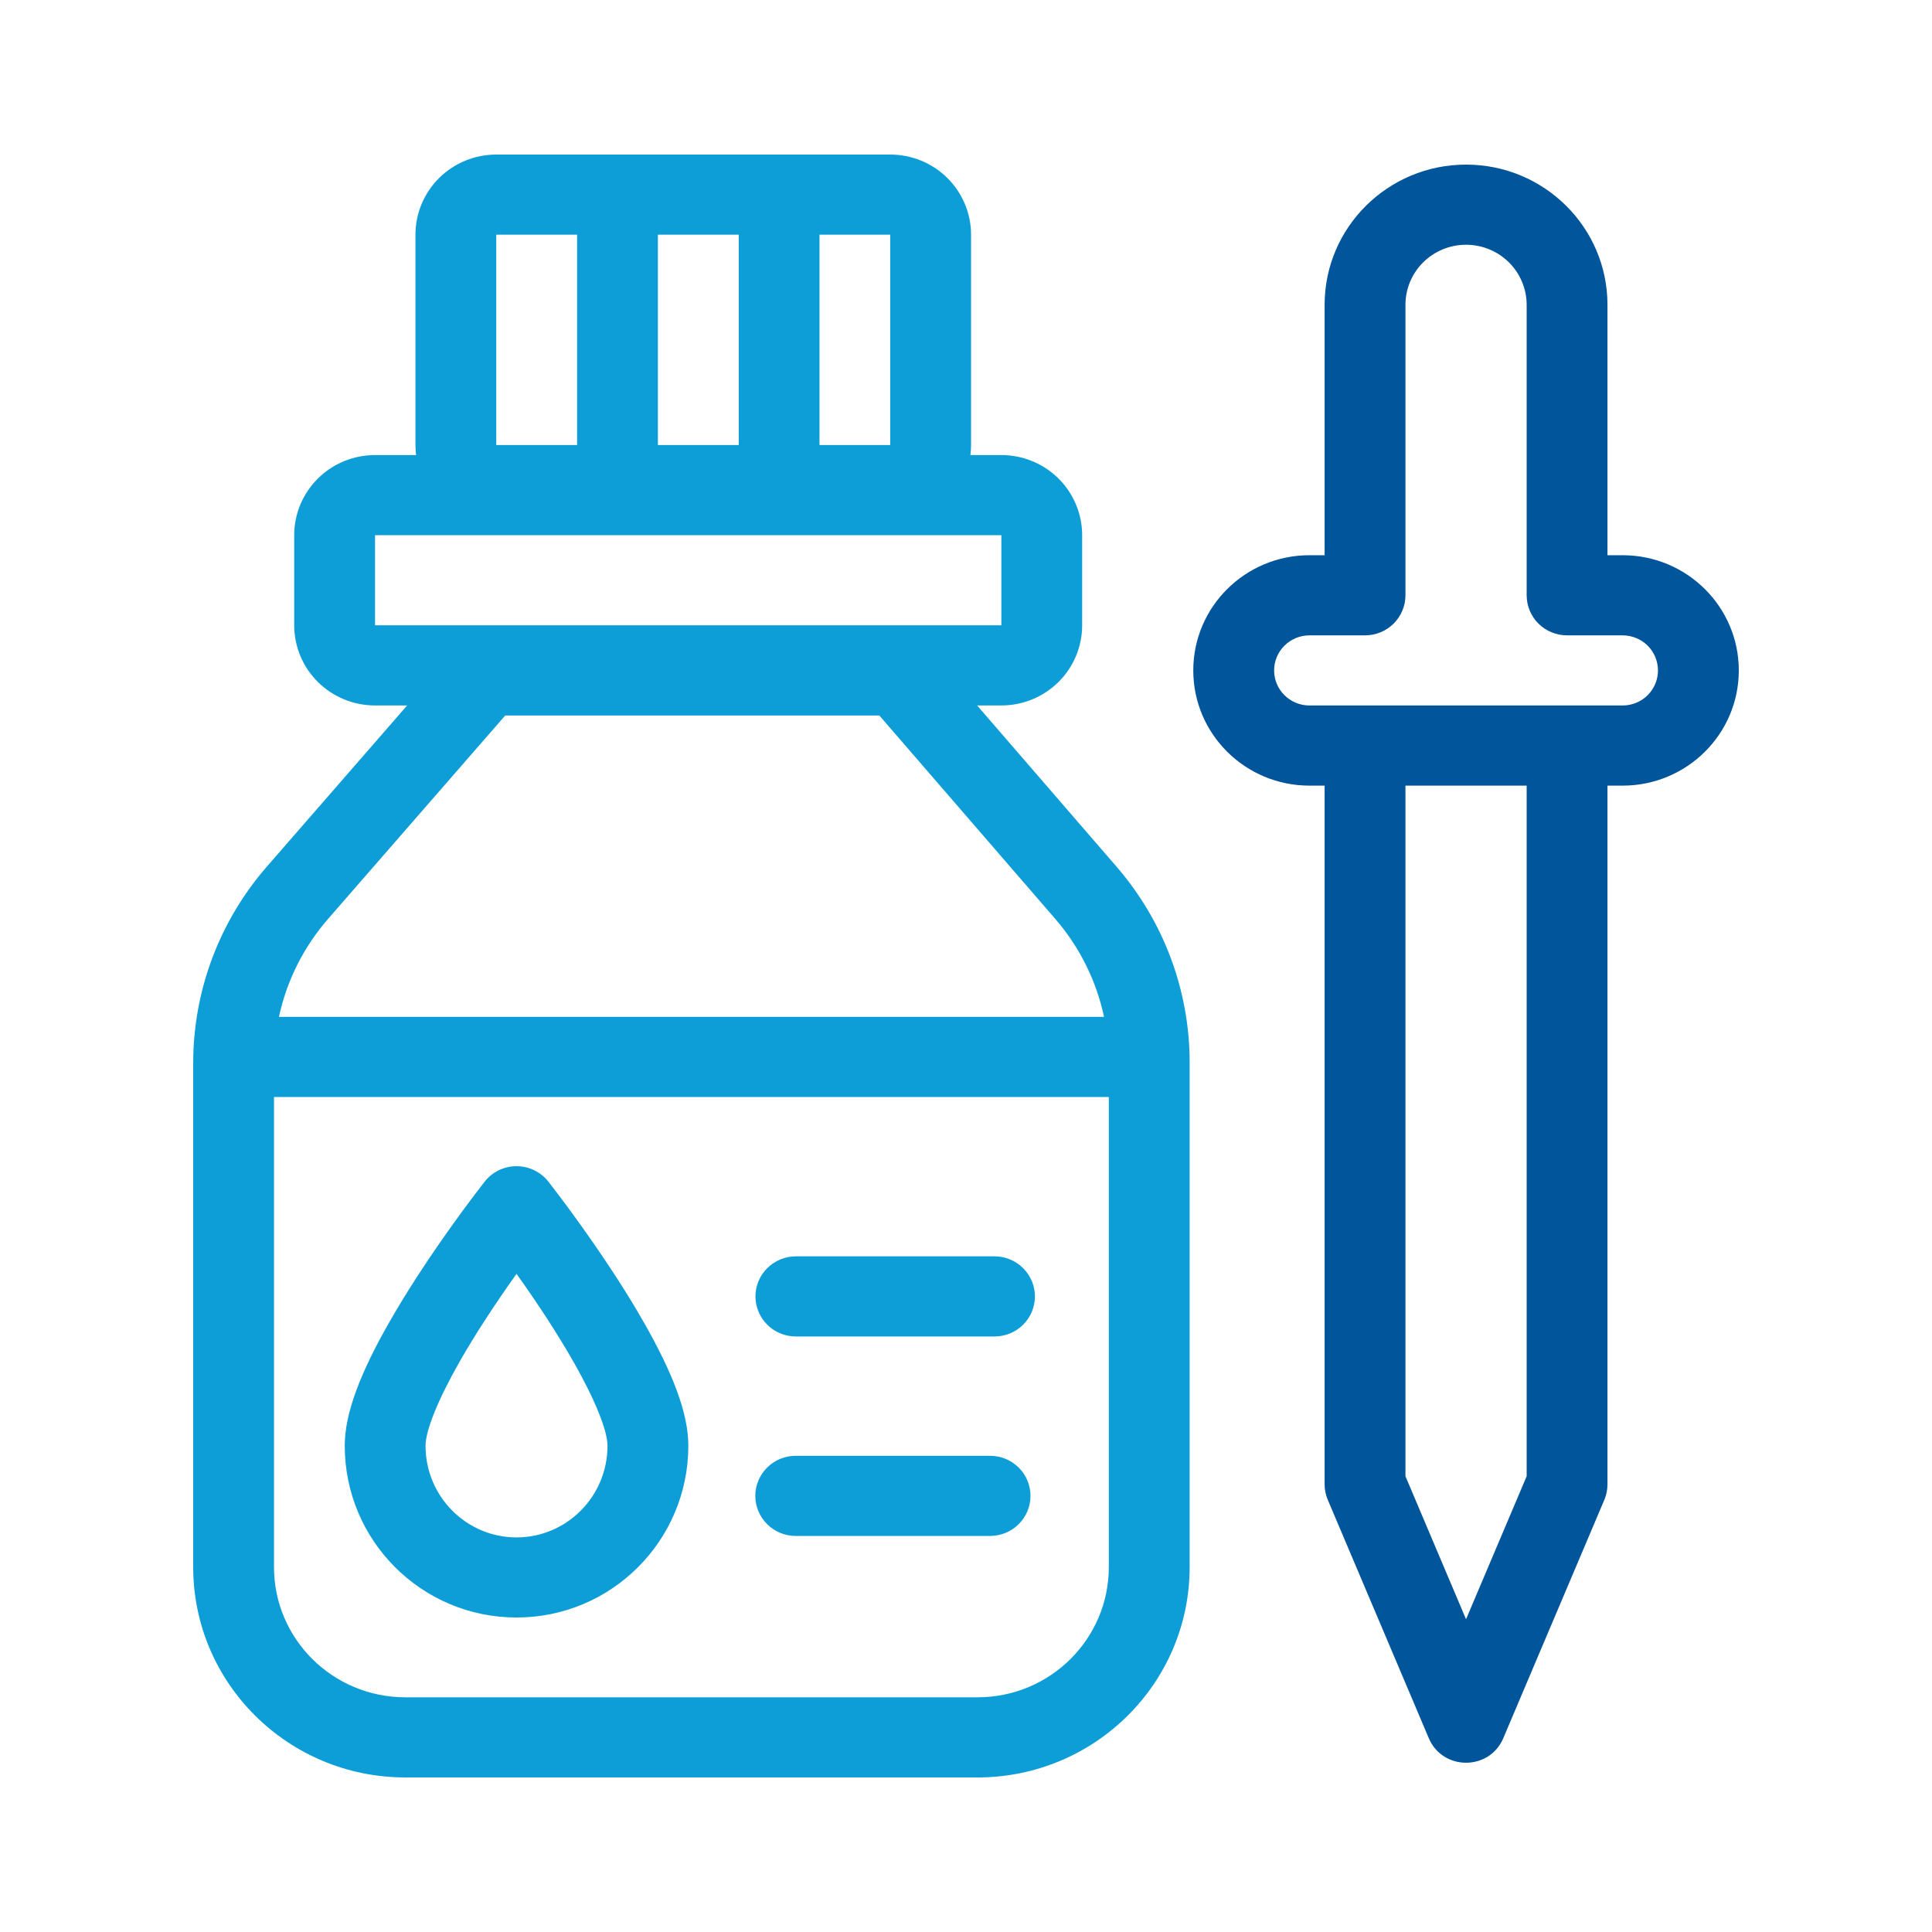 <svg width="50" height="50" viewBox="0 0 50 50" fill="none" xmlns="http://www.w3.org/2000/svg">
<path d="M17.026 11.518H19.118V6.074H17.026V11.518ZM14.935 11.518V6.074H12.843V11.518H14.935ZM21.209 11.518H23.039V6.074H21.209V11.518ZM10.537 18.257H9.706C9.151 18.257 8.619 18.039 8.227 17.65C7.835 17.261 7.614 16.733 7.614 16.183V13.851C7.614 13.3 7.835 12.773 8.227 12.384C8.619 11.995 9.151 11.777 9.706 11.777H10.768C10.757 11.691 10.752 11.604 10.752 11.518V6.074C10.752 5.524 10.972 4.996 11.364 4.607C11.757 4.218 12.288 4 12.843 4H23.039C23.594 4 24.126 4.218 24.518 4.607C24.91 4.996 25.131 5.524 25.131 6.074V11.518C25.131 11.605 25.125 11.692 25.114 11.777H25.915C26.47 11.777 27.002 11.995 27.394 12.384C27.786 12.773 28.006 13.3 28.006 13.851V16.183C28.006 16.733 27.786 17.261 27.394 17.65C27.002 18.039 26.47 18.257 25.915 18.257H25.288L28.899 22.433C30.117 23.842 30.788 25.638 30.788 27.494V40.556C30.788 43.563 28.33 46 25.297 46H10.49C7.458 46 5 43.563 5 40.556V27.509C5 25.644 5.677 23.84 6.906 22.428L10.537 18.257ZM7.219 26.316H28.572C28.373 25.38 27.939 24.509 27.311 23.782L22.757 18.517H13.075L8.489 23.783C7.858 24.508 7.421 25.379 7.219 26.316ZM7.091 28.39V40.556C7.091 42.417 8.613 43.926 10.49 43.926H25.297C27.175 43.926 28.696 42.417 28.696 40.556V28.39H7.091ZM10.063 34.239C10.293 33.837 10.534 33.44 10.787 33.051C11.171 32.457 11.581 31.869 11.991 31.311C12.172 31.065 12.356 30.821 12.543 30.58C12.641 30.456 12.766 30.355 12.909 30.286C13.052 30.217 13.209 30.181 13.368 30.181C13.526 30.181 13.683 30.217 13.826 30.286C13.969 30.355 14.094 30.456 14.192 30.58C14.379 30.821 14.563 31.065 14.744 31.311C15.162 31.88 15.564 32.46 15.948 33.051C16.201 33.44 16.442 33.836 16.672 34.239C17.401 35.522 17.814 36.565 17.814 37.416C17.814 39.868 15.826 41.861 13.368 41.861C10.909 41.861 8.922 39.868 8.922 37.416C8.922 36.565 9.334 35.522 10.063 34.239ZM12.548 34.171C12.316 34.527 12.095 34.889 11.885 35.257C11.325 36.243 11.013 37.032 11.013 37.416C11.013 38.728 12.07 39.788 13.368 39.788C14.665 39.788 15.722 38.728 15.722 37.416C15.722 37.032 15.41 36.244 14.85 35.257C14.639 34.889 14.418 34.527 14.188 34.171C13.923 33.764 13.65 33.362 13.368 32.967C13.085 33.362 12.812 33.763 12.548 34.171ZM20.597 34.588C20.32 34.588 20.054 34.479 19.858 34.285C19.662 34.09 19.551 33.826 19.551 33.551C19.551 33.276 19.662 33.013 19.858 32.818C20.054 32.624 20.32 32.514 20.597 32.514H25.738C26.015 32.514 26.281 32.624 26.477 32.818C26.673 33.013 26.784 33.276 26.784 33.551C26.784 33.826 26.673 34.09 26.477 34.285C26.281 34.479 26.015 34.588 25.738 34.588H20.597ZM20.593 39.75C20.316 39.75 20.05 39.641 19.854 39.446C19.658 39.252 19.547 38.988 19.547 38.713C19.547 38.438 19.658 38.174 19.854 37.98C20.05 37.785 20.316 37.676 20.593 37.676H25.624C25.901 37.676 26.167 37.785 26.363 37.98C26.559 38.174 26.669 38.438 26.669 38.713C26.669 38.988 26.559 39.252 26.363 39.446C26.167 39.641 25.901 39.75 25.624 39.75H20.593ZM9.706 13.851V16.183H25.915V13.851H9.706Z" fill="#0D9ED7"/>
<path d="M33.889 18.258H41.993C42.236 18.258 42.469 18.162 42.641 17.992C42.812 17.822 42.908 17.591 42.908 17.351C42.908 17.11 42.812 16.879 42.641 16.709C42.469 16.539 42.236 16.443 41.993 16.443H40.556C40.278 16.443 40.012 16.334 39.816 16.14C39.62 15.945 39.51 15.681 39.51 15.406V7.889C39.51 7.476 39.344 7.081 39.05 6.789C38.756 6.498 38.357 6.334 37.941 6.334C37.525 6.334 37.126 6.498 36.832 6.789C36.538 7.081 36.373 7.476 36.373 7.889V15.406C36.373 15.543 36.346 15.677 36.293 15.803C36.24 15.929 36.163 16.043 36.066 16.14C35.969 16.236 35.854 16.312 35.727 16.364C35.6 16.416 35.464 16.443 35.327 16.443H33.889C33.646 16.443 33.413 16.539 33.242 16.709C33.07 16.879 32.974 17.11 32.974 17.351C32.974 17.591 33.07 17.822 33.242 17.992C33.413 18.162 33.646 18.258 33.889 18.258ZM41.601 20.332V38.414C41.601 38.552 41.574 38.688 41.52 38.816L38.905 44.984C38.546 45.831 37.336 45.831 36.977 44.984L34.363 38.816C34.309 38.688 34.281 38.552 34.281 38.414V20.332H33.889C32.228 20.332 30.882 18.997 30.882 17.351C30.882 15.704 32.228 14.369 33.889 14.369H34.281V7.889C34.281 5.885 35.92 4.26 37.941 4.26C39.963 4.26 41.601 5.885 41.601 7.889V14.369H41.993C43.654 14.369 45 15.704 45 17.351C45 18.997 43.654 20.332 41.993 20.332H41.601ZM39.51 20.332H36.373V38.205L37.941 41.906L39.51 38.205V20.332Z" fill="#00559B"/>
</svg>
